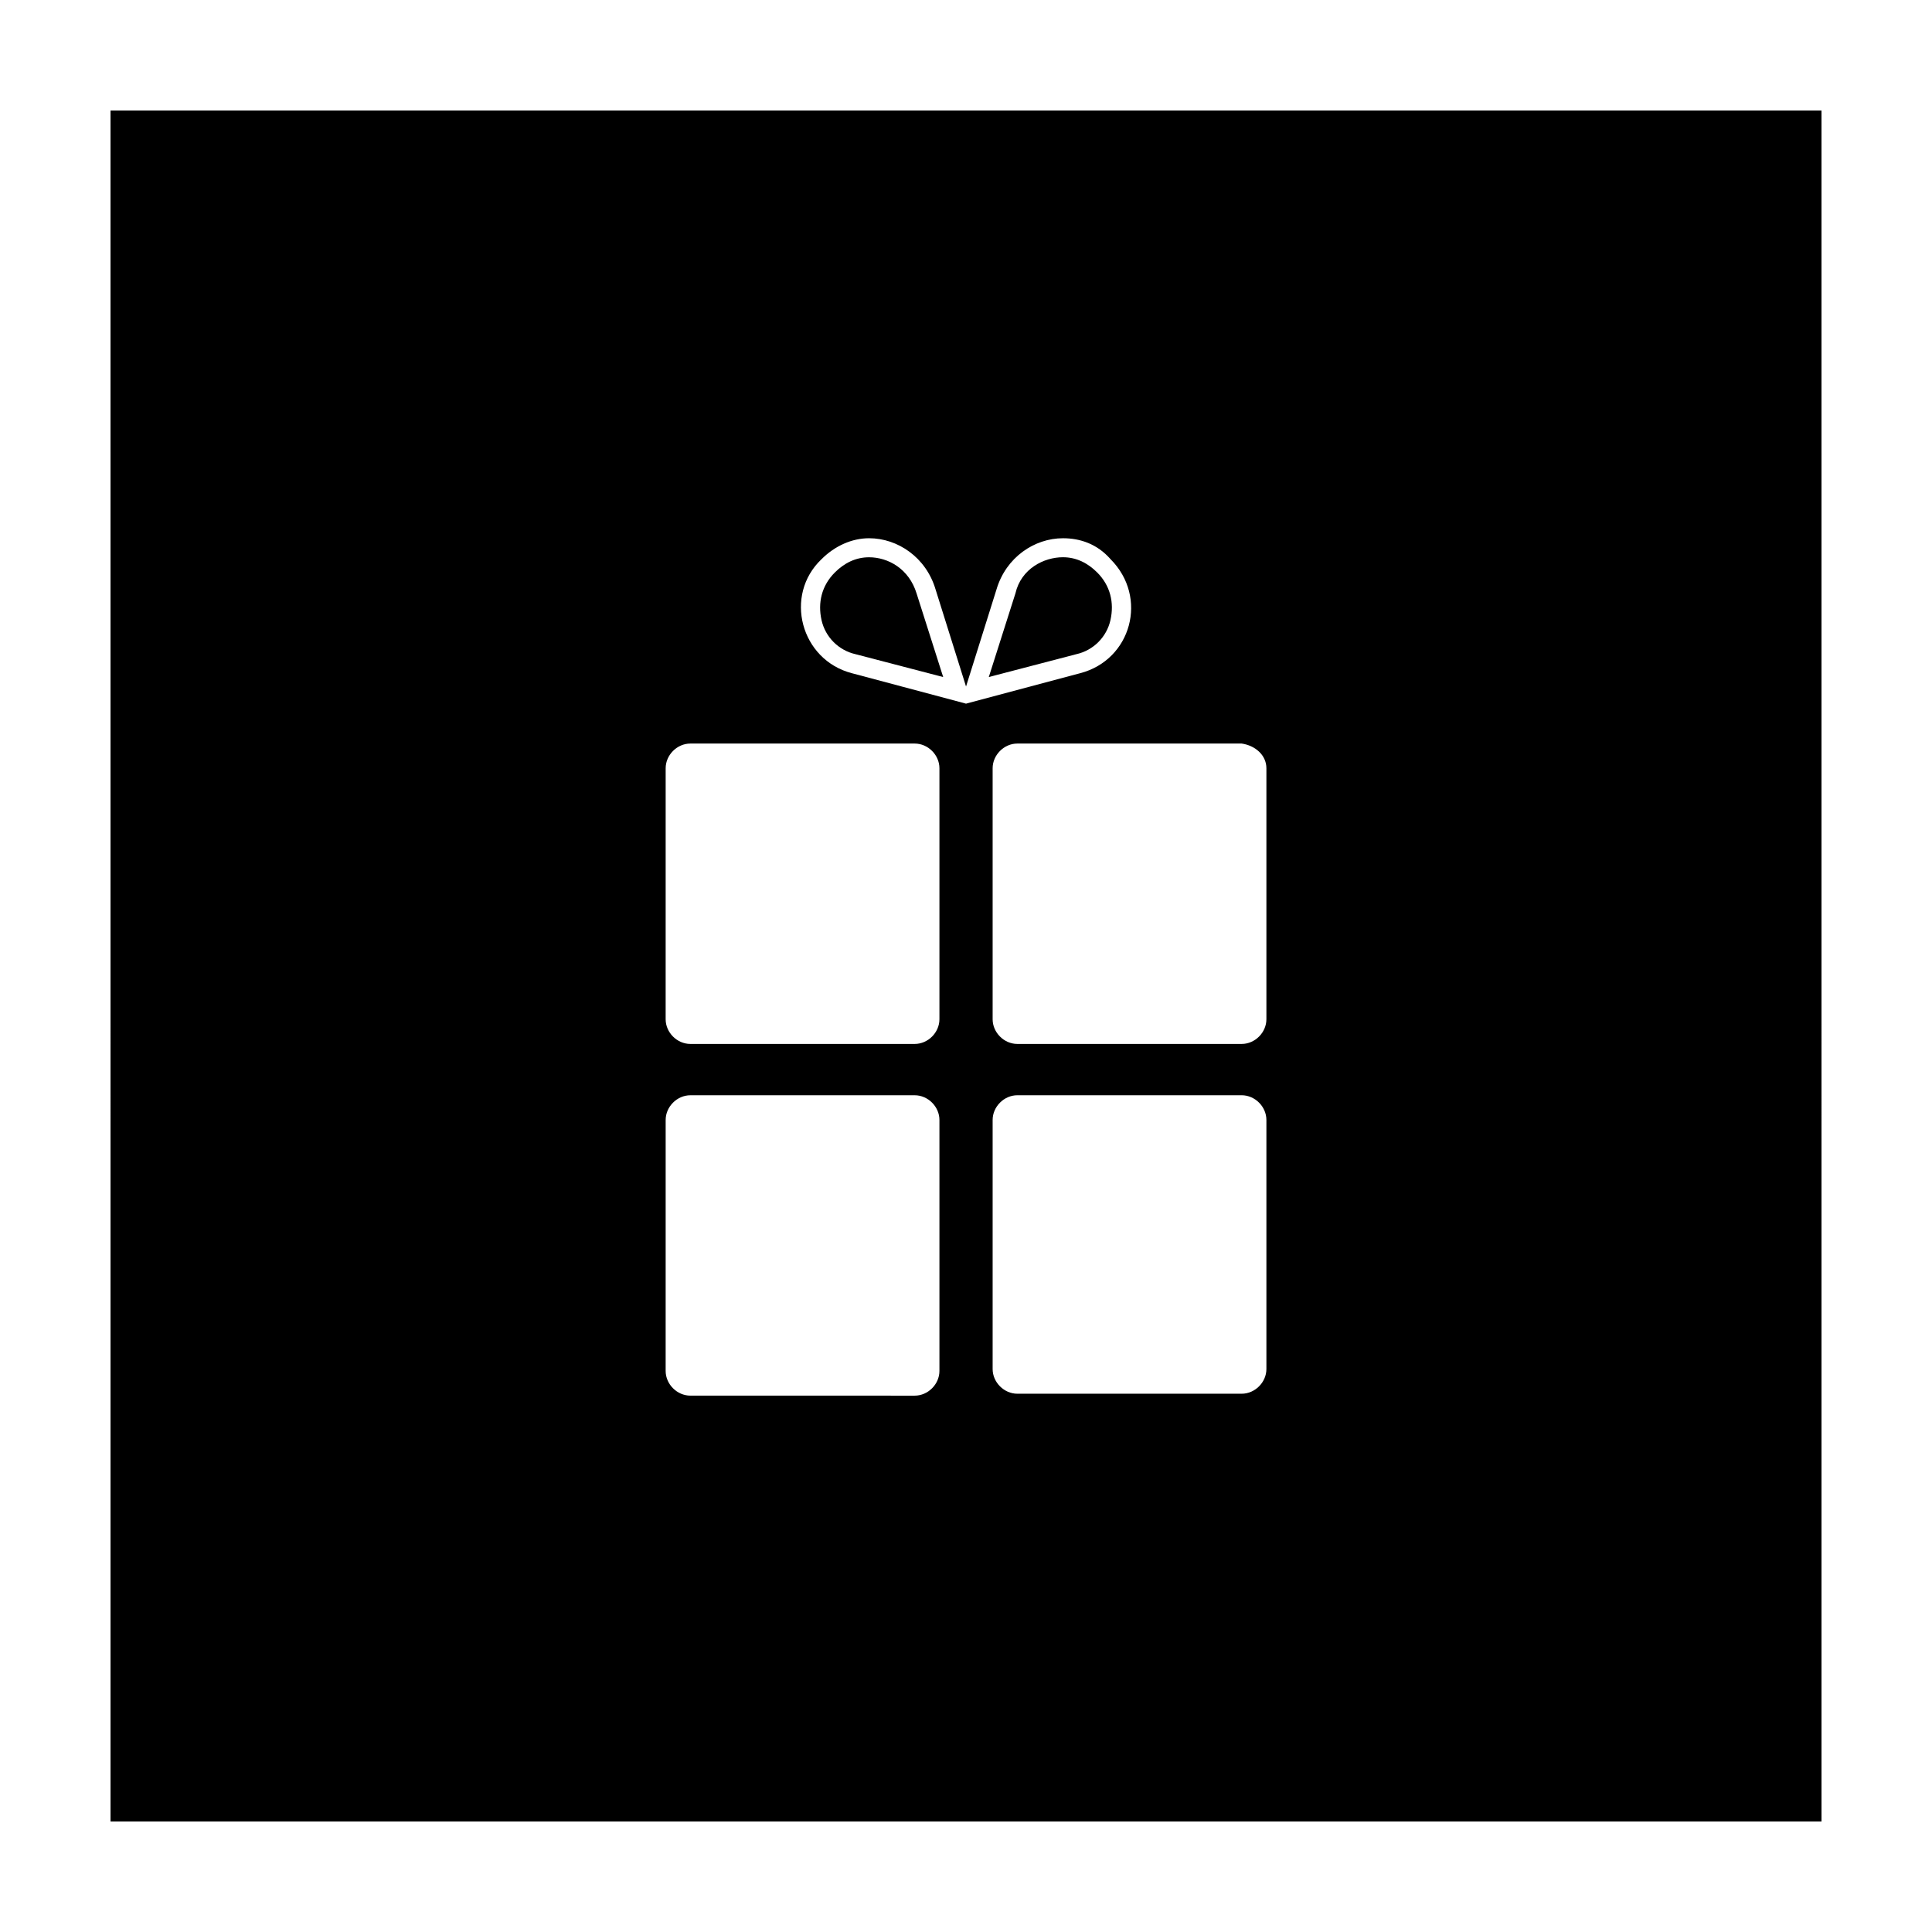 <?xml version="1.0" encoding="UTF-8"?>
<!-- Uploaded to: SVG Repo, www.svgrepo.com, Generator: SVG Repo Mixer Tools -->
<svg fill="#000000" width="800px" height="800px" version="1.1" viewBox="144 144 512 512" xmlns="http://www.w3.org/2000/svg">
 <g>
  <path d="m370.78 317.38 23.176 6.047-7.055-22.168c-2.016-6.551-7.559-9.574-12.594-9.574-3.527 0-6.551 1.512-9.07 4.031-3.527 3.527-4.535 8.062-3.527 12.594 1.008 4.535 4.535 8.062 9.07 9.07z"/>
  <path d="m173.29 626.71h453.43l-0.004-453.43h-453.43zm306.32-119.91c0 3.527-3.023 6.551-6.551 6.551h-59.449c-3.527 0-6.551-3.023-6.551-6.551v-65.996c0-3.527 3.023-6.551 6.551-6.551h59.449c3.527 0 6.551 3.023 6.551 6.551zm0-159.2v66.504c0 3.527-3.023 6.551-6.551 6.551h-59.449c-3.527 0-6.551-3.023-6.551-6.551v-66.504c0-3.527 3.023-6.551 6.551-6.551h59.449c3.527 0.504 6.551 3.023 6.551 6.551zm-117.89-55.418c3.527-3.527 8.062-5.543 12.594-5.543 7.559 0 15.113 5.039 17.633 13.602l8.062 25.695 8.062-25.695c2.519-8.566 10.078-13.602 17.633-13.602 4.535 0 9.07 1.512 12.594 5.543 10.078 10.078 5.543 26.703-8.062 30.23l-30.23 8.062-30.23-8.062c-13.598-3.527-18.133-20.66-8.055-30.23zm-41.312 55.418c0-3.527 3.023-6.551 6.551-6.551h59.449c3.527 0 6.551 3.023 6.551 6.551v66.504c0 3.527-3.023 6.551-6.551 6.551h-59.453c-3.527 0-6.551-3.023-6.551-6.551zm0 93.207c0-3.527 3.023-6.551 6.551-6.551h59.449c3.527 0 6.551 3.023 6.551 6.551v66.504c0 3.527-3.023 6.551-6.551 6.551l-59.453-0.004c-3.527 0-6.551-3.023-6.551-6.551z"/>
  <path d="m438.29 308.3c1.008-4.535 0-9.07-3.527-12.594-2.519-2.519-5.543-4.031-9.07-4.031-5.039 0-11.082 3.023-12.594 9.574l-7.055 22.168 23.176-6.047c4.535-1.008 8.062-4.535 9.07-9.07z"/>
 </g>
</svg>